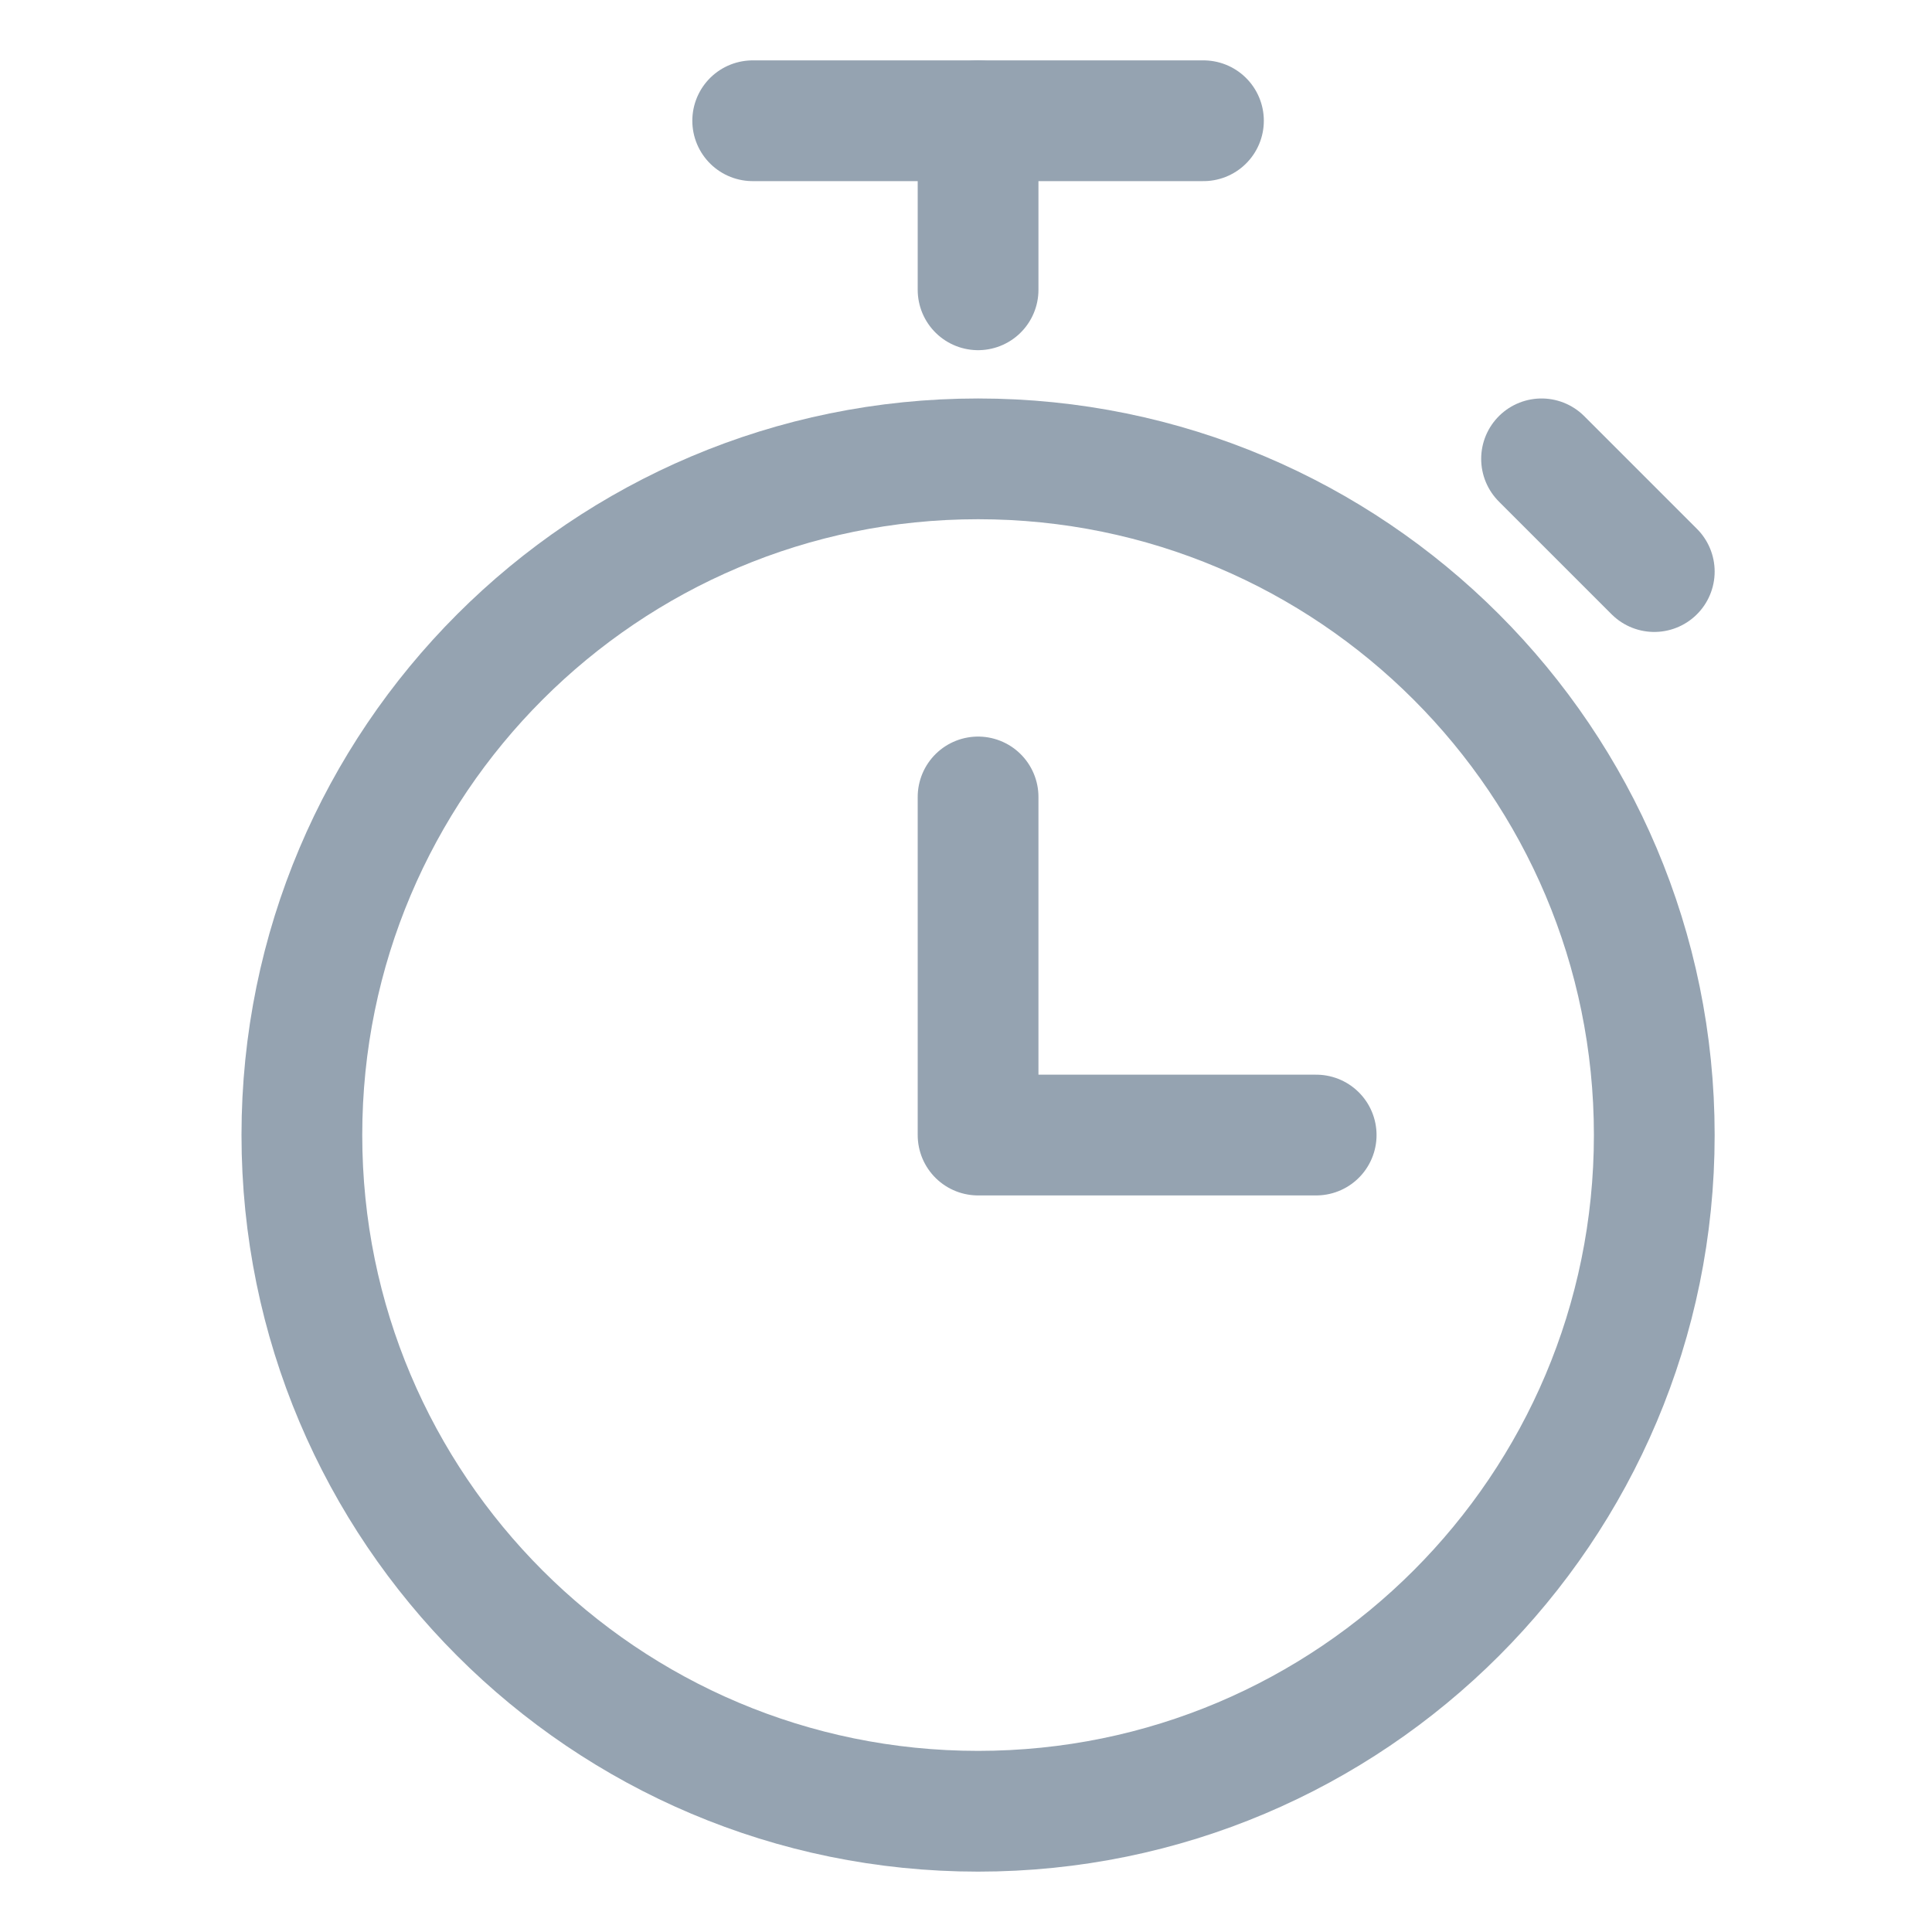 <svg width="32" height="32" viewBox="0 0 32 32" fill="none" xmlns="http://www.w3.org/2000/svg">
<path d="M16.2 13.2V18.8H21.8" stroke="#95A3B1" stroke-width="2" stroke-linecap="round" stroke-linejoin="round"/>
<path d="M16.2 30C22.386 30 27.4 24.986 27.4 18.8C27.4 12.614 22.386 7.6 16.2 7.6C10.014 7.6 5 12.614 5 18.8C5 24.986 10.014 30 16.2 30Z" stroke="#95A3B1" stroke-width="2" stroke-linecap="round" stroke-linejoin="round"/>
<path d="M12.467 2H19.933" stroke="#95A3B1" stroke-width="2" stroke-linecap="round" stroke-linejoin="round"/>
<path d="M16.2 2V4.8" stroke="#95A3B1" stroke-width="2" stroke-linecap="round" stroke-linejoin="round"/>
<path d="M25.533 7.6L27.4 9.467" stroke="#95A3B1" stroke-width="2" stroke-linecap="round" stroke-linejoin="round"/>
</svg>
